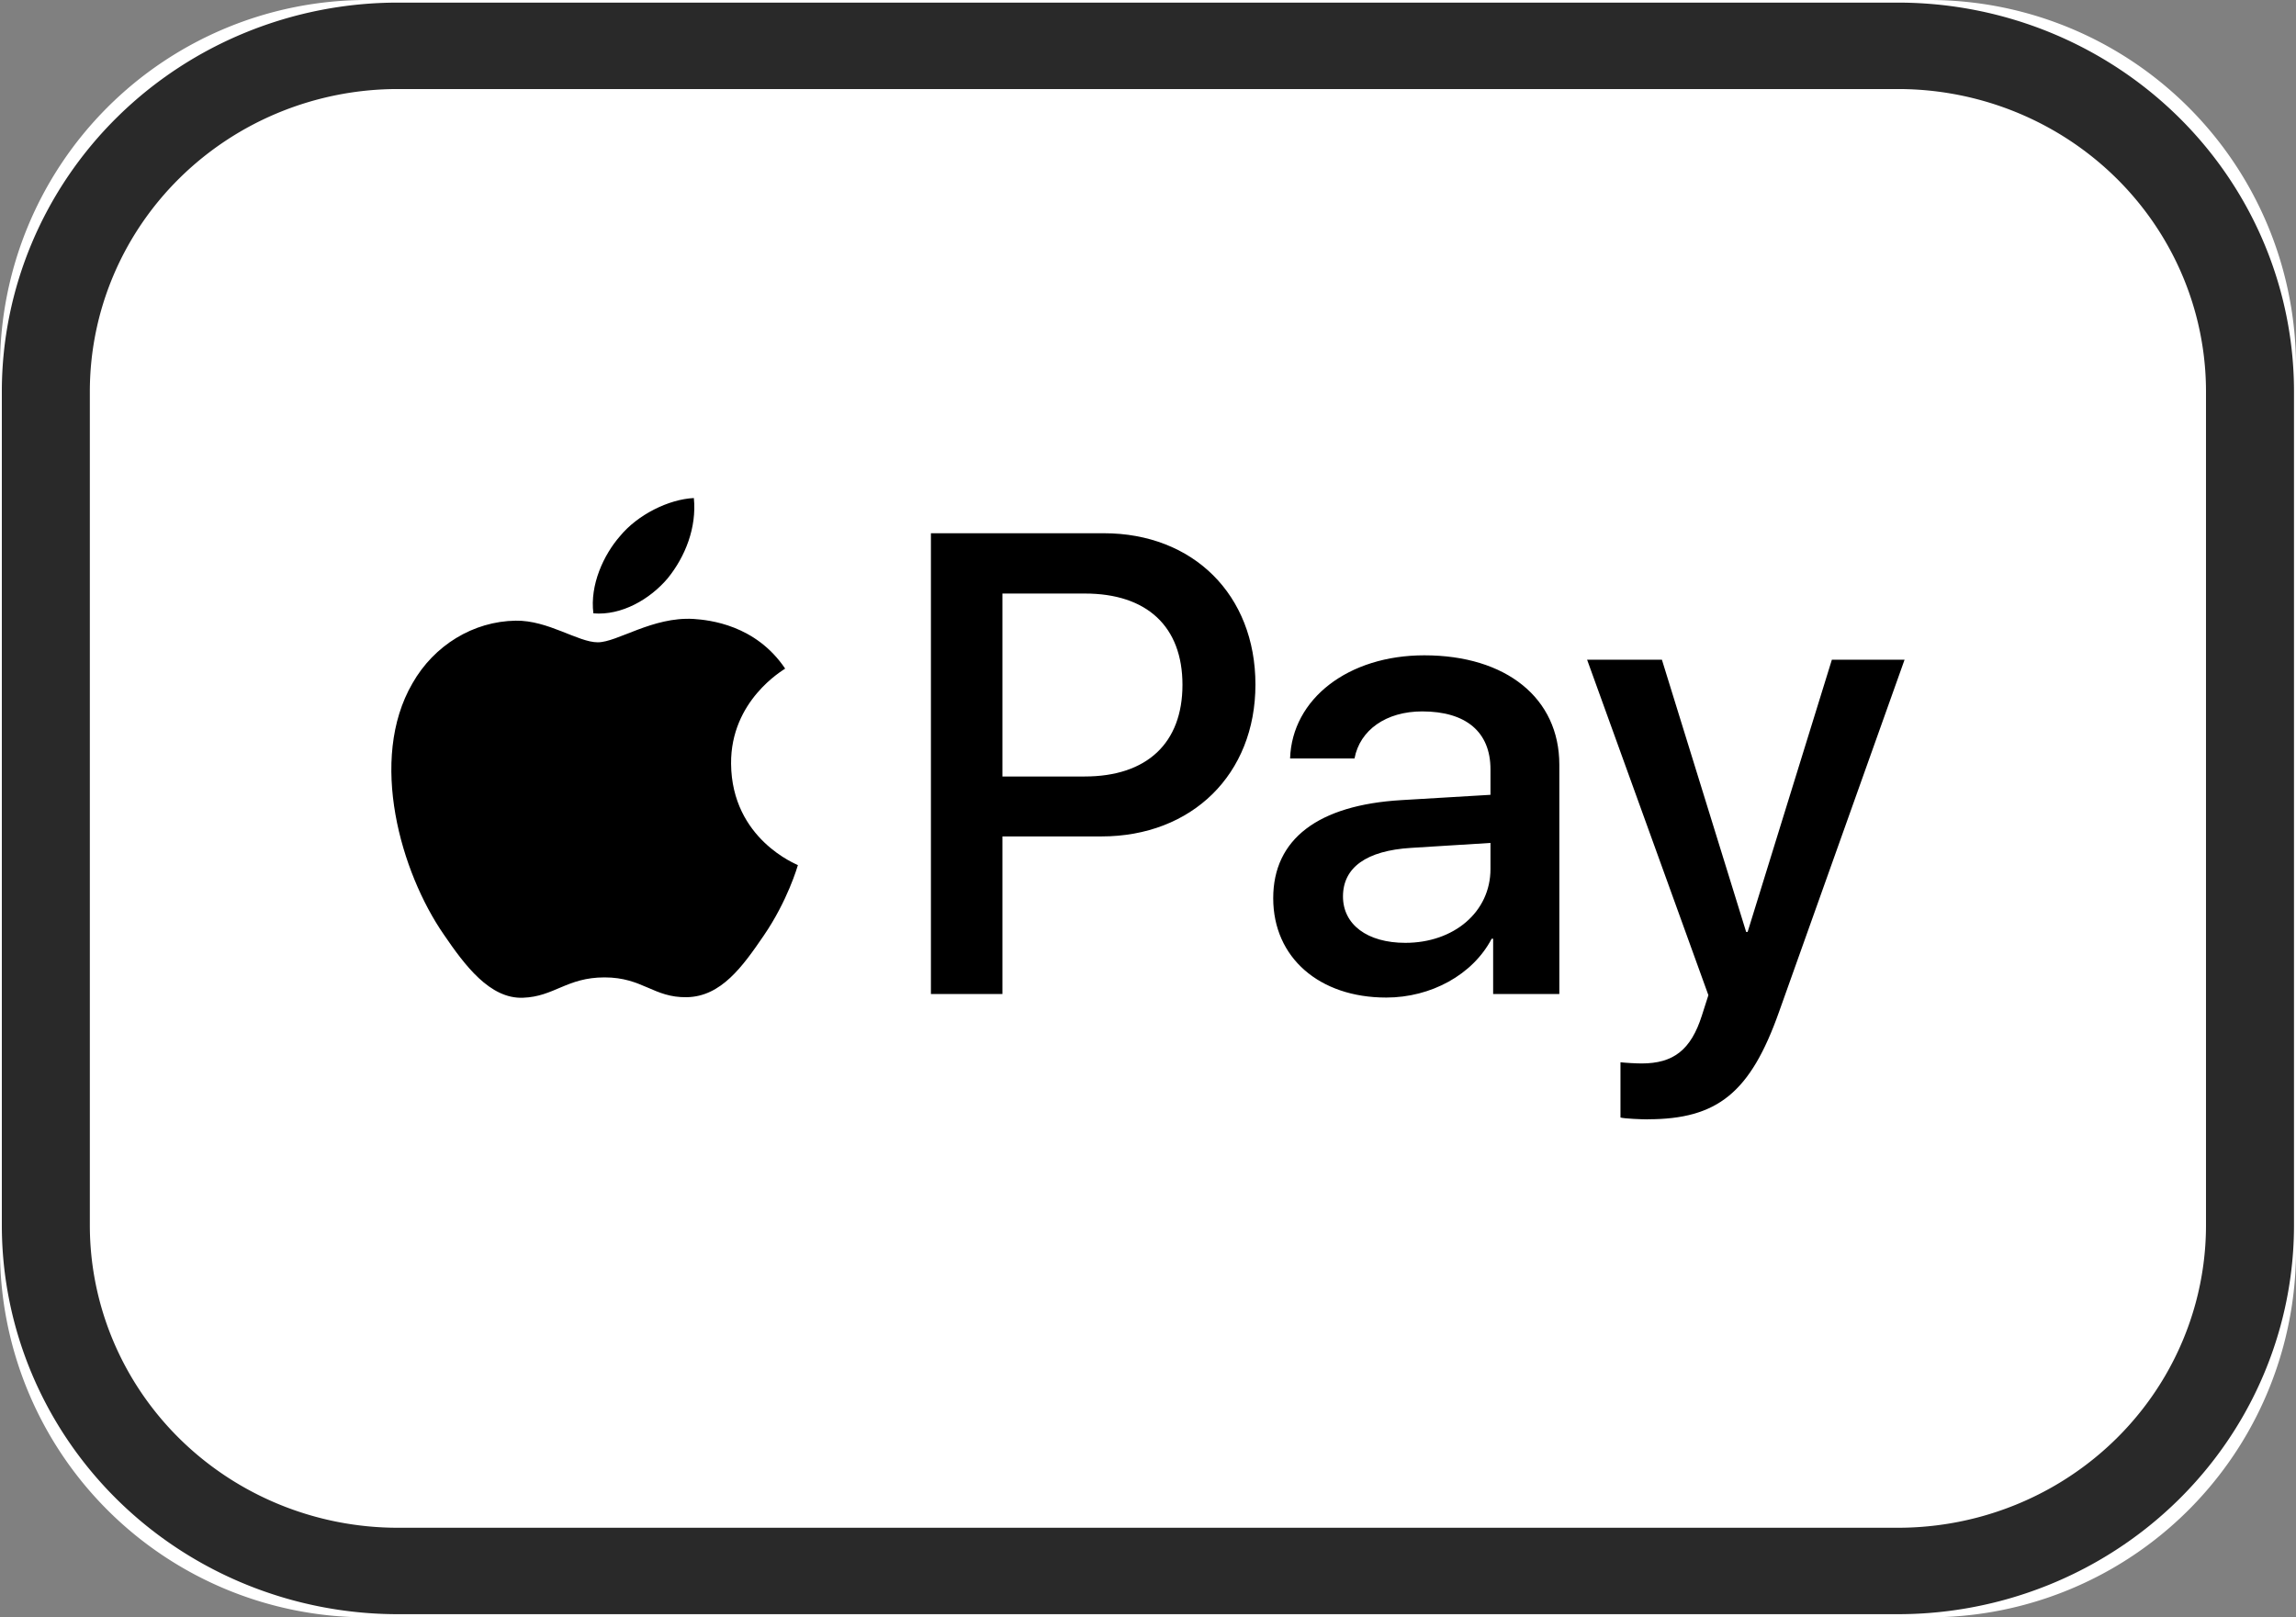 <svg xmlns="http://www.w3.org/2000/svg" width="25.046" height="17.646" viewBox="1931.762 7608 25.046 17.646"><rect x="1931.762" y="7608" width="25.046" height="17.646" fill="#808080" stroke="none"/><g data-name="CompositeLayer"><g data-name="Rectangle 509"><path d="M1935.762 7608h17.046a4 4 0 0 1 4 4v9.646a4 4 0 0 1-4 4h-17.046a4 4 0 0 1-4-4V7612a4 4 0 0 1 4-4z" fill="#fff" fill-rule="evenodd"/><path d="M4 0h17.046a4 4 0 0 1 4 4v9.646a4 4 0 0 1-4 4H4a4 4 0 0 1-4-4V4a4 4 0 0 1 4-4z" stroke-linejoin="round" stroke-linecap="round" stroke="#292929" fill="transparent" transform="matrix(.96 0 0 .943 1932.262 7608.5)"/></g><path d="M1939.047 7614.308c-.193.229-.503.41-.812.384-.04-.31.112-.639.29-.842.193-.235.532-.403.806-.416.032.323-.094.639-.284.874m.28.445c-.447-.026-.831.255-1.044.255-.216 0-.542-.242-.896-.236-.462.007-.89.268-1.126.684-.483.832-.126 2.064.342 2.74.229.336.503.704.864.69.342-.012.477-.222.89-.222.416 0 .535.223.897.216.374-.006.609-.335.838-.67.261-.38.368-.752.374-.771-.006-.006-.722-.28-.729-1.106-.006-.69.565-1.019.59-1.038-.322-.478-.825-.53-1-.542m2.59-.935v5.027h.78v-1.719h1.08c.987 0 1.68-.677 1.68-1.657s-.68-1.651-1.654-1.651h-1.886Zm.78.658h.9c.677 0 1.064.36 1.064.996 0 .635-.387 1-1.067 1h-.897v-1.996Zm4.186 4.408c.49 0 .945-.249 1.151-.642h.016v.603h.722v-2.502c0-.726-.58-1.193-1.473-1.193-.829 0-1.442.474-1.464 1.125h.703c.058-.31.345-.513.738-.513.477 0 .745.223.745.632v.278l-.974.058c-.906.054-1.396.425-1.396 1.07 0 .651.506 1.084 1.232 1.084Zm.21-.597c-.417 0-.681-.2-.681-.506 0-.316.255-.5.742-.53l.867-.054v.284c0 .47-.4.806-.929.806Zm2.643 1.925c.761 0 1.12-.29 1.432-1.17l1.37-3.844h-.793l-.919 2.97h-.016l-.919-2.97h-.816l1.323 3.66-.071.222c-.12.378-.313.523-.658.523-.061 0-.18-.007-.23-.013v.603c.046.013.24.02.297.02Z" fill-rule="evenodd" data-name="Apple_Pay-Logo.wine"/></g></svg>